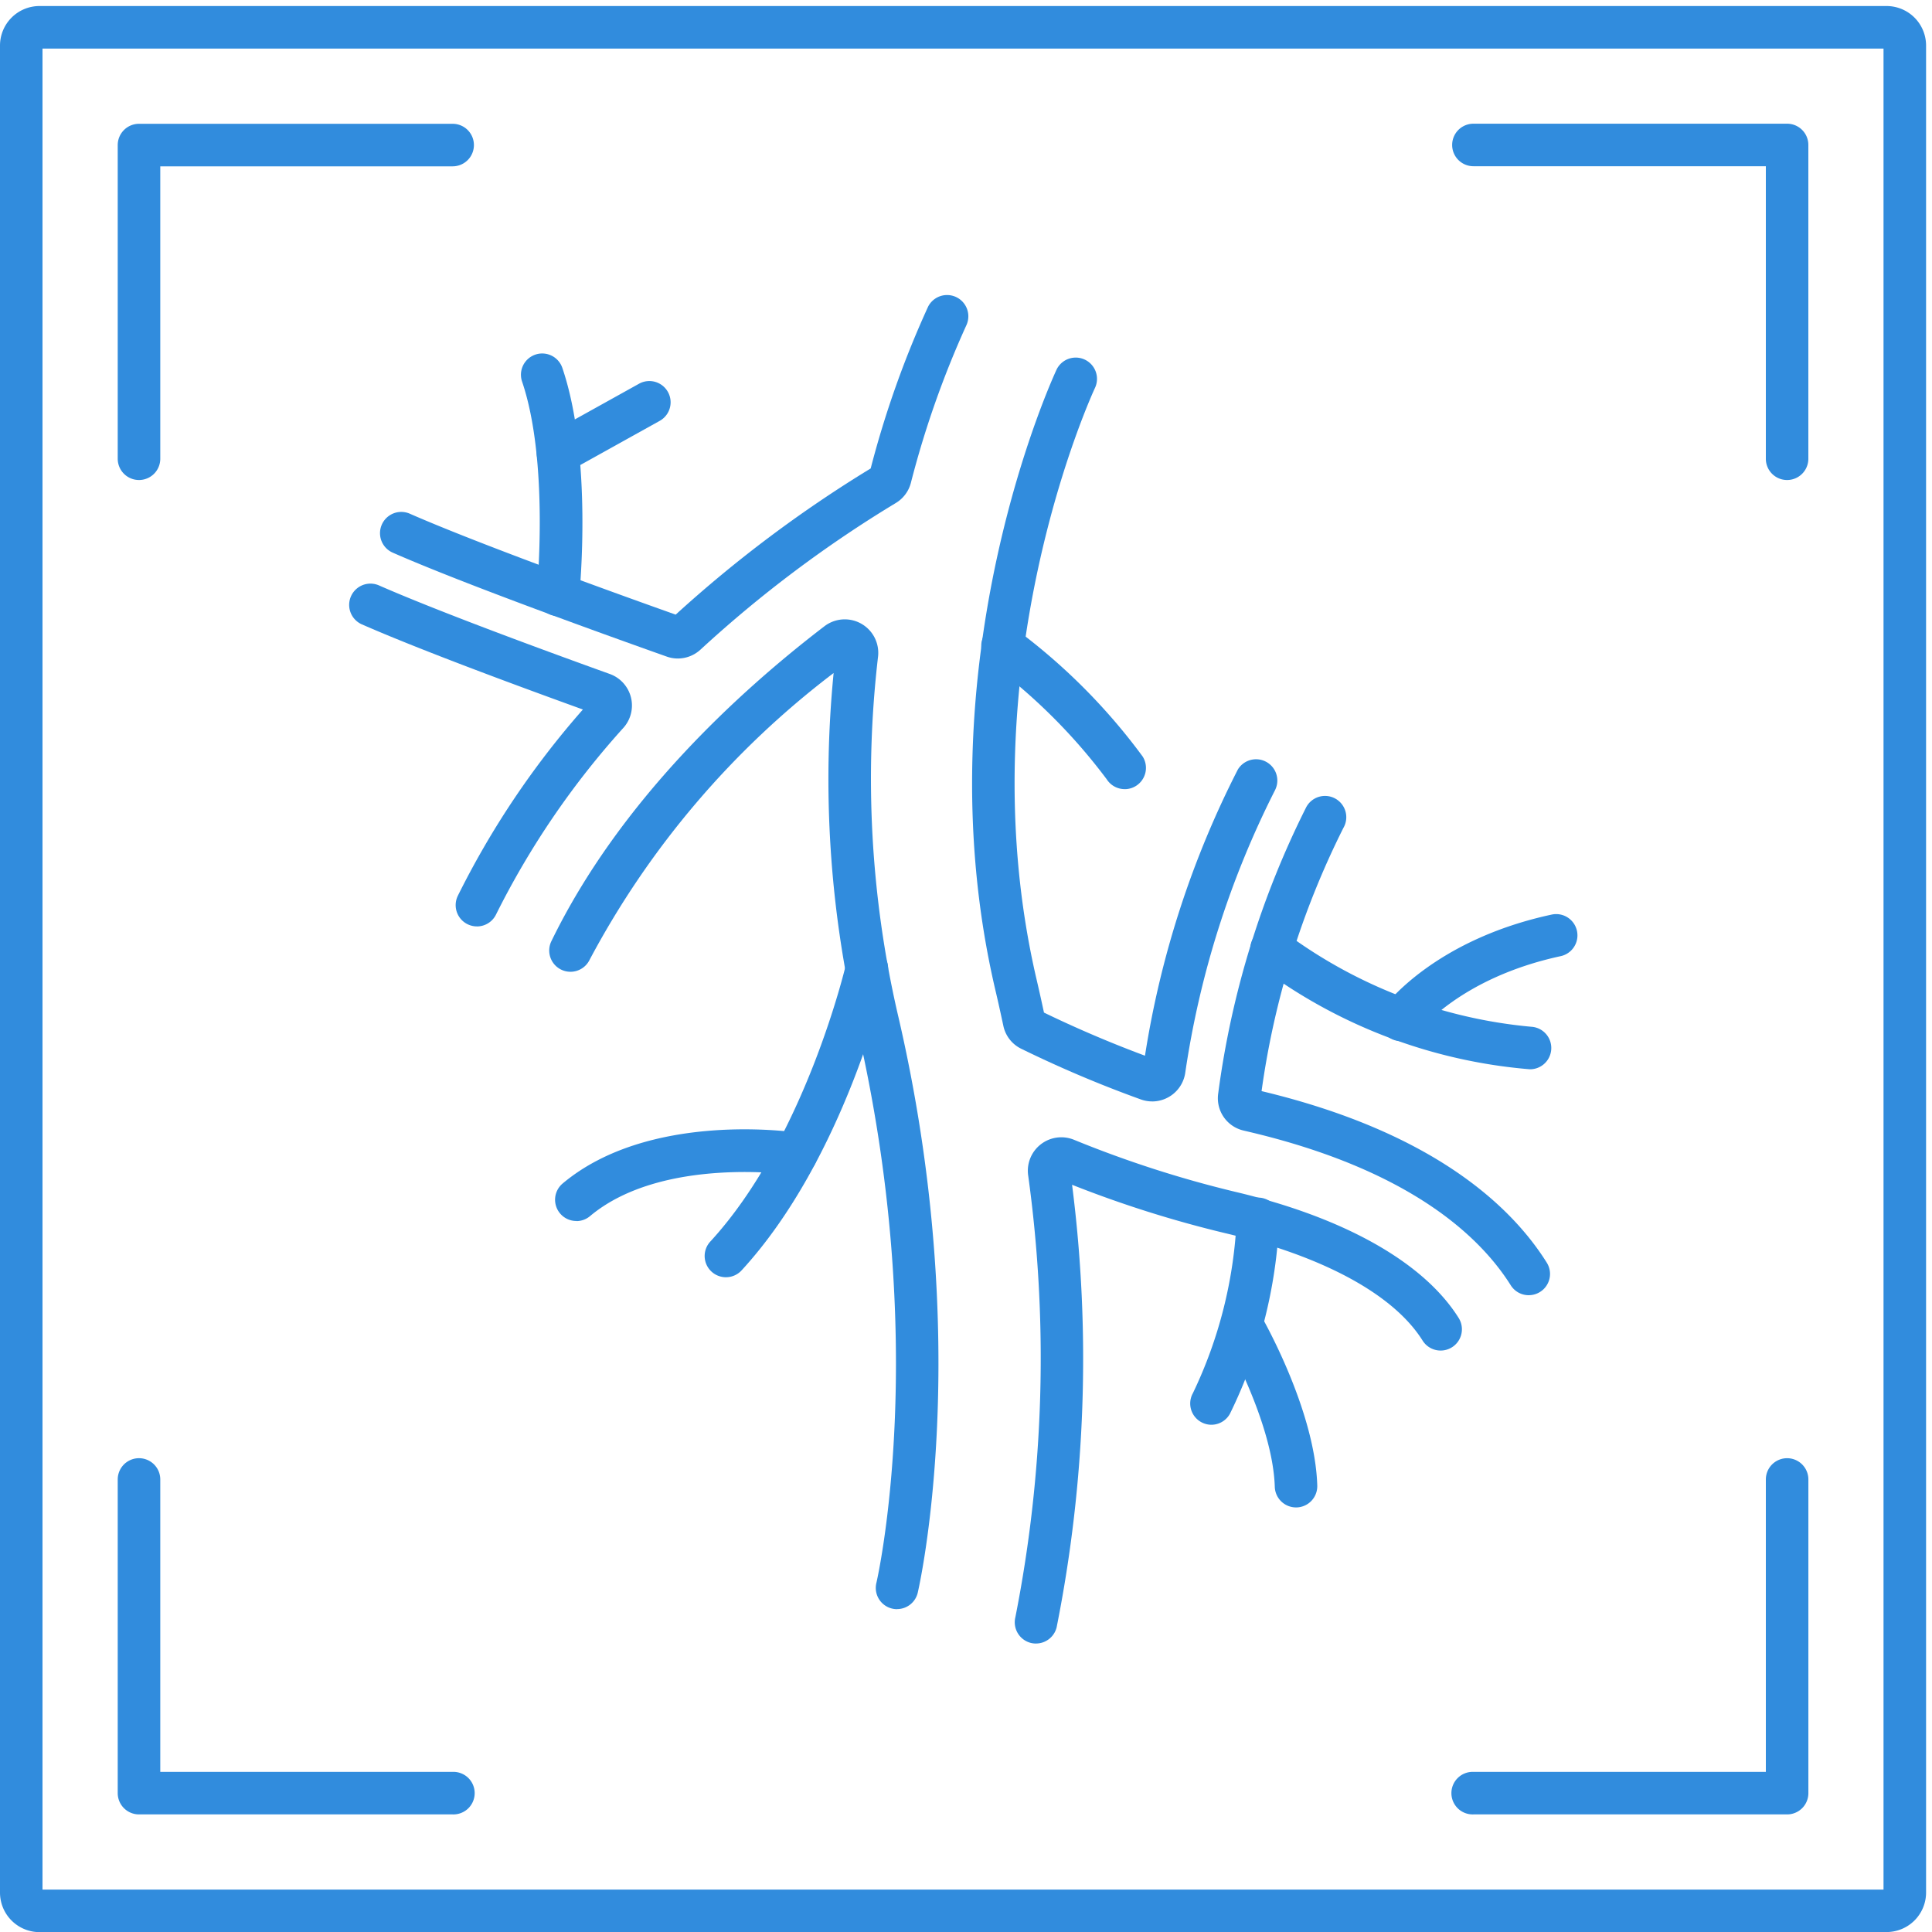 <svg xmlns="http://www.w3.org/2000/svg" xmlns:xlink="http://www.w3.org/1999/xlink" width="75" height="75" viewBox="0 0 75 75"><defs><clipPath id="clip-path"><rect id="Rectangle_879" data-name="Rectangle 879" width="75" height="75" transform="translate(0 -0.23)" fill="#318cdd"></rect></clipPath></defs><g id="Group_13133" data-name="Group 13133" transform="translate(0 0.233)"><g id="Group_13132" data-name="Group 13132" transform="translate(0 -0.003)" clip-path="url(#clip-path)"><path id="Path_2017" data-name="Path 2017" d="M82.968,95.981a.826.826,0,0,1-.825-.826V82.979a.826.826,0,0,1,.825-.826H95.145a.825.825,0,1,1,0,1.651H83.795V95.155a.826.826,0,0,1-.826.826" transform="translate(-77.573 -77.577)" fill="#318cdd"></path><path id="Path_2018" data-name="Path 2018" d="M1026.294,95.981a.824.824,0,0,1-.824-.826V83.8h-11.352a.825.825,0,1,1,0-1.651h12.176a.825.825,0,0,1,.826.826V95.155a.825.825,0,0,1-.826.826" transform="translate(-956.92 -77.577)" fill="#318cdd"></path><path id="Path_2019" data-name="Path 2019" d="M95.145,1027.142H82.968a.826.826,0,0,1-.825-.825V1014.14a.826.826,0,0,1,1.652,0v11.351h11.35a.826.826,0,1,1,0,1.651" transform="translate(-77.573 -956.937)" fill="#318cdd"></path><path id="Path_2020" data-name="Path 2020" d="M1026.294,1027.142h-12.176a.826.826,0,1,1,0-1.651h11.352V1014.14a.825.825,0,0,1,1.651,0v12.177a.825.825,0,0,1-.826.825" transform="translate(-956.92 -956.937)" fill="#318cdd"></path><path id="Path_2021" data-name="Path 2021" d="M73.237,74.771H1.534A1.535,1.535,0,0,1,0,73.238V1.535A1.535,1.535,0,0,1,1.534,0h71.7A1.535,1.535,0,0,1,74.77,1.535v71.7a1.535,1.535,0,0,1-1.532,1.533M1.65,73.12H73.118V1.653H1.65Z" transform="translate(0 0.004)" fill="#318cdd"></path><path id="Path_2022" data-name="Path 2022" d="M364.956,252.5c-.028,0-.055,0-.084,0a.826.826,0,0,1-.739-.9c0-.05.492-5.062-.573-8.2a.825.825,0,0,1,1.563-.531c1.181,3.475.675,8.673.653,8.892a.825.825,0,0,1-.82.743" transform="translate(-343.293 -228.817)" fill="#318cdd"></path><path id="Path_2023" data-name="Path 2023" d="M375.275,265.221a.826.826,0,0,1-.4-1.547l3.558-1.978a.825.825,0,0,1,.8,1.443l-3.557,1.978a.826.826,0,0,1-.4.1" transform="translate(-353.618 -247.034)" fill="#318cdd"></path><path id="Path_2024" data-name="Path 2024" d="M685.331,273.818a1.3,1.3,0,0,1-.441-.077,45.9,45.9,0,0,1-4.647-1.969,1.282,1.282,0,0,1-.692-.893c-.108-.505-.207-.954-.306-1.371-2.976-12.69,2.326-24,2.381-24.116a.826.826,0,0,1,1.49.712c-.05.108-5.1,10.935-2.263,23.027.089.382.18.789.276,1.238.784.381,2.188,1.03,3.921,1.674a36.855,36.855,0,0,1,3.605-11.109.826.826,0,0,1,1.444.8,35.744,35.744,0,0,0-3.489,10.994,1.3,1.3,0,0,1-1.28,1.091" transform="translate(-640.602 -231.291)" fill="#318cdd"></path><path id="Path_2025" data-name="Path 2025" d="M861.856,570.819a.825.825,0,0,1-.7-.387c-1.2-1.906-3.93-4.485-10.162-5.956l-.207-.049a1.287,1.287,0,0,1-.985-1.45,34.915,34.915,0,0,1,3.414-11.1.826.826,0,1,1,1.445.8,32.832,32.832,0,0,0-3.177,10.219c6.7,1.6,9.719,4.5,11.071,6.658a.825.825,0,0,1-.7,1.264" transform="translate(-802.51 -520.769)" fill="#318cdd"></path><path id="Path_2026" data-name="Path 2026" d="M708.877,808.958a.838.838,0,0,1-.2-.024.827.827,0,0,1-.6-1,51.862,51.862,0,0,0,.492-17.181,1.3,1.3,0,0,1,1.776-1.354,43.052,43.052,0,0,0,6.253,2.02c4.246,1,7.333,2.741,8.687,4.9a.826.826,0,0,1-1.4.878c-1.122-1.788-3.846-3.269-7.667-4.171a43.961,43.961,0,0,1-5.94-1.877,53.309,53.309,0,0,1-.6,17.181.826.826,0,0,1-.8.627" transform="translate(-668.66 -745.386)" fill="#318cdd"></path><path id="Path_2027" data-name="Path 2027" d="M396.766,466.375a.864.864,0,0,1-.194-.023.824.824,0,0,1-.609-1c.022-.09,2.135-9.281-.787-21.735a42.167,42.167,0,0,1-.874-13.583,34.016,34.016,0,0,0-9.473,11.133.825.825,0,0,1-1.484-.722c2.636-5.419,7.223-9.644,10.608-12.233a1.3,1.3,0,0,1,2.075,1.175,40.766,40.766,0,0,0,.755,13.852c3.023,12.886.807,22.4.784,22.5a.826.826,0,0,1-.8.633" transform="translate(-361.941 -404.137)" fill="#318cdd"></path><path id="Path_2028" data-name="Path 2028" d="M248.263,416.164a.826.826,0,0,1-.741-1.187,33.426,33.426,0,0,1,4.856-7.233c-2.818-1.018-6.428-2.36-8.6-3.314a.826.826,0,0,1,.664-1.512c2.377,1.044,6.65,2.609,8.986,3.449a1.3,1.3,0,0,1,.53,2.08,32.235,32.235,0,0,0-4.951,7.253.825.825,0,0,1-.743.465" transform="translate(-229.75 -380.431)" fill="#318cdd"></path><path id="Path_2029" data-name="Path 2029" d="M276.728,215.515a1.276,1.276,0,0,1-.432-.075c-2.257-.8-7.81-2.793-10.635-4.034a.825.825,0,1,1,.663-1.512c2.752,1.208,8.359,3.221,10.321,3.918a49.376,49.376,0,0,1,7.57-5.675,37.932,37.932,0,0,1,2.229-6.281.826.826,0,0,1,1.486.721,36.949,36.949,0,0,0-2.156,6.124,1.293,1.293,0,0,1-.591.782,47.258,47.258,0,0,0-7.576,5.688,1.3,1.3,0,0,1-.879.344" transform="translate(-250.415 -190.182)" fill="#318cdd"></path><path id="Path_2030" data-name="Path 2030" d="M492.534,670a.825.825,0,0,1-.607-1.384c3.681-4,5.252-10.7,5.269-10.764a.825.825,0,1,1,1.607.37c-.065.292-1.686,7.193-5.661,11.512a.823.823,0,0,1-.607.266" transform="translate(-464.354 -620.648)" fill="#318cdd"></path><path id="Path_2031" data-name="Path 2031" d="M388.167,787.381a.825.825,0,0,1-.53-1.458c3.361-2.817,8.957-2,9.192-1.962a.825.825,0,0,1-.248,1.632c-.05-.007-5.1-.738-7.885,1.6a.822.822,0,0,1-.529.192" transform="translate(-365.793 -740.212)" fill="#318cdd"></path><path id="Path_2032" data-name="Path 2032" d="M883.255,648.624h-.037a20.246,20.246,0,0,1-10.53-4.022.825.825,0,1,1,1.029-1.291,18.884,18.884,0,0,0,9.575,3.664.826.826,0,0,1-.036,1.65" transform="translate(-823.843 -607.346)" fill="#318cdd"></path><path id="Path_2033" data-name="Path 2033" d="M963.591,638.487a.826.826,0,0,1-.665-1.314c.079-.106,1.969-2.623,6.515-3.6a.825.825,0,1,1,.349,1.614c-3.939.85-5.516,2.945-5.532,2.966a.825.825,0,0,1-.666.337" transform="translate(-909.205 -598.299)" fill="#318cdd"></path><path id="Path_2034" data-name="Path 2034" d="M831.357,840.815a.825.825,0,0,1-.722-1.226,17.394,17.394,0,0,0,1.7-6.76.826.826,0,1,1,1.65.05,18.846,18.846,0,0,1-1.913,7.511.824.824,0,0,1-.72.425" transform="translate(-784.327 -785.736)" fill="#318cdd"></path><path id="Path_2035" data-name="Path 2035" d="M854.658,913.353a.826.826,0,0,1-.825-.8c-.077-2.521-1.974-5.839-1.993-5.872a.826.826,0,0,1,1.43-.826c.087.15,2.124,3.707,2.212,6.648a.825.825,0,0,1-.8.85h-.024" transform="translate(-804.346 -855.065)" fill="#318cdd"></path><path id="Path_2036" data-name="Path 2036" d="M690.4,437.9a.826.826,0,0,1-.7-.381,22.123,22.123,0,0,0-4.537-4.52.825.825,0,1,1,.982-1.327,23.447,23.447,0,0,1,4.947,4.959.826.826,0,0,1-.251,1.14.815.815,0,0,1-.444.13" transform="translate(-646.736 -407.496)" fill="#318cdd"></path></g></g></svg>
